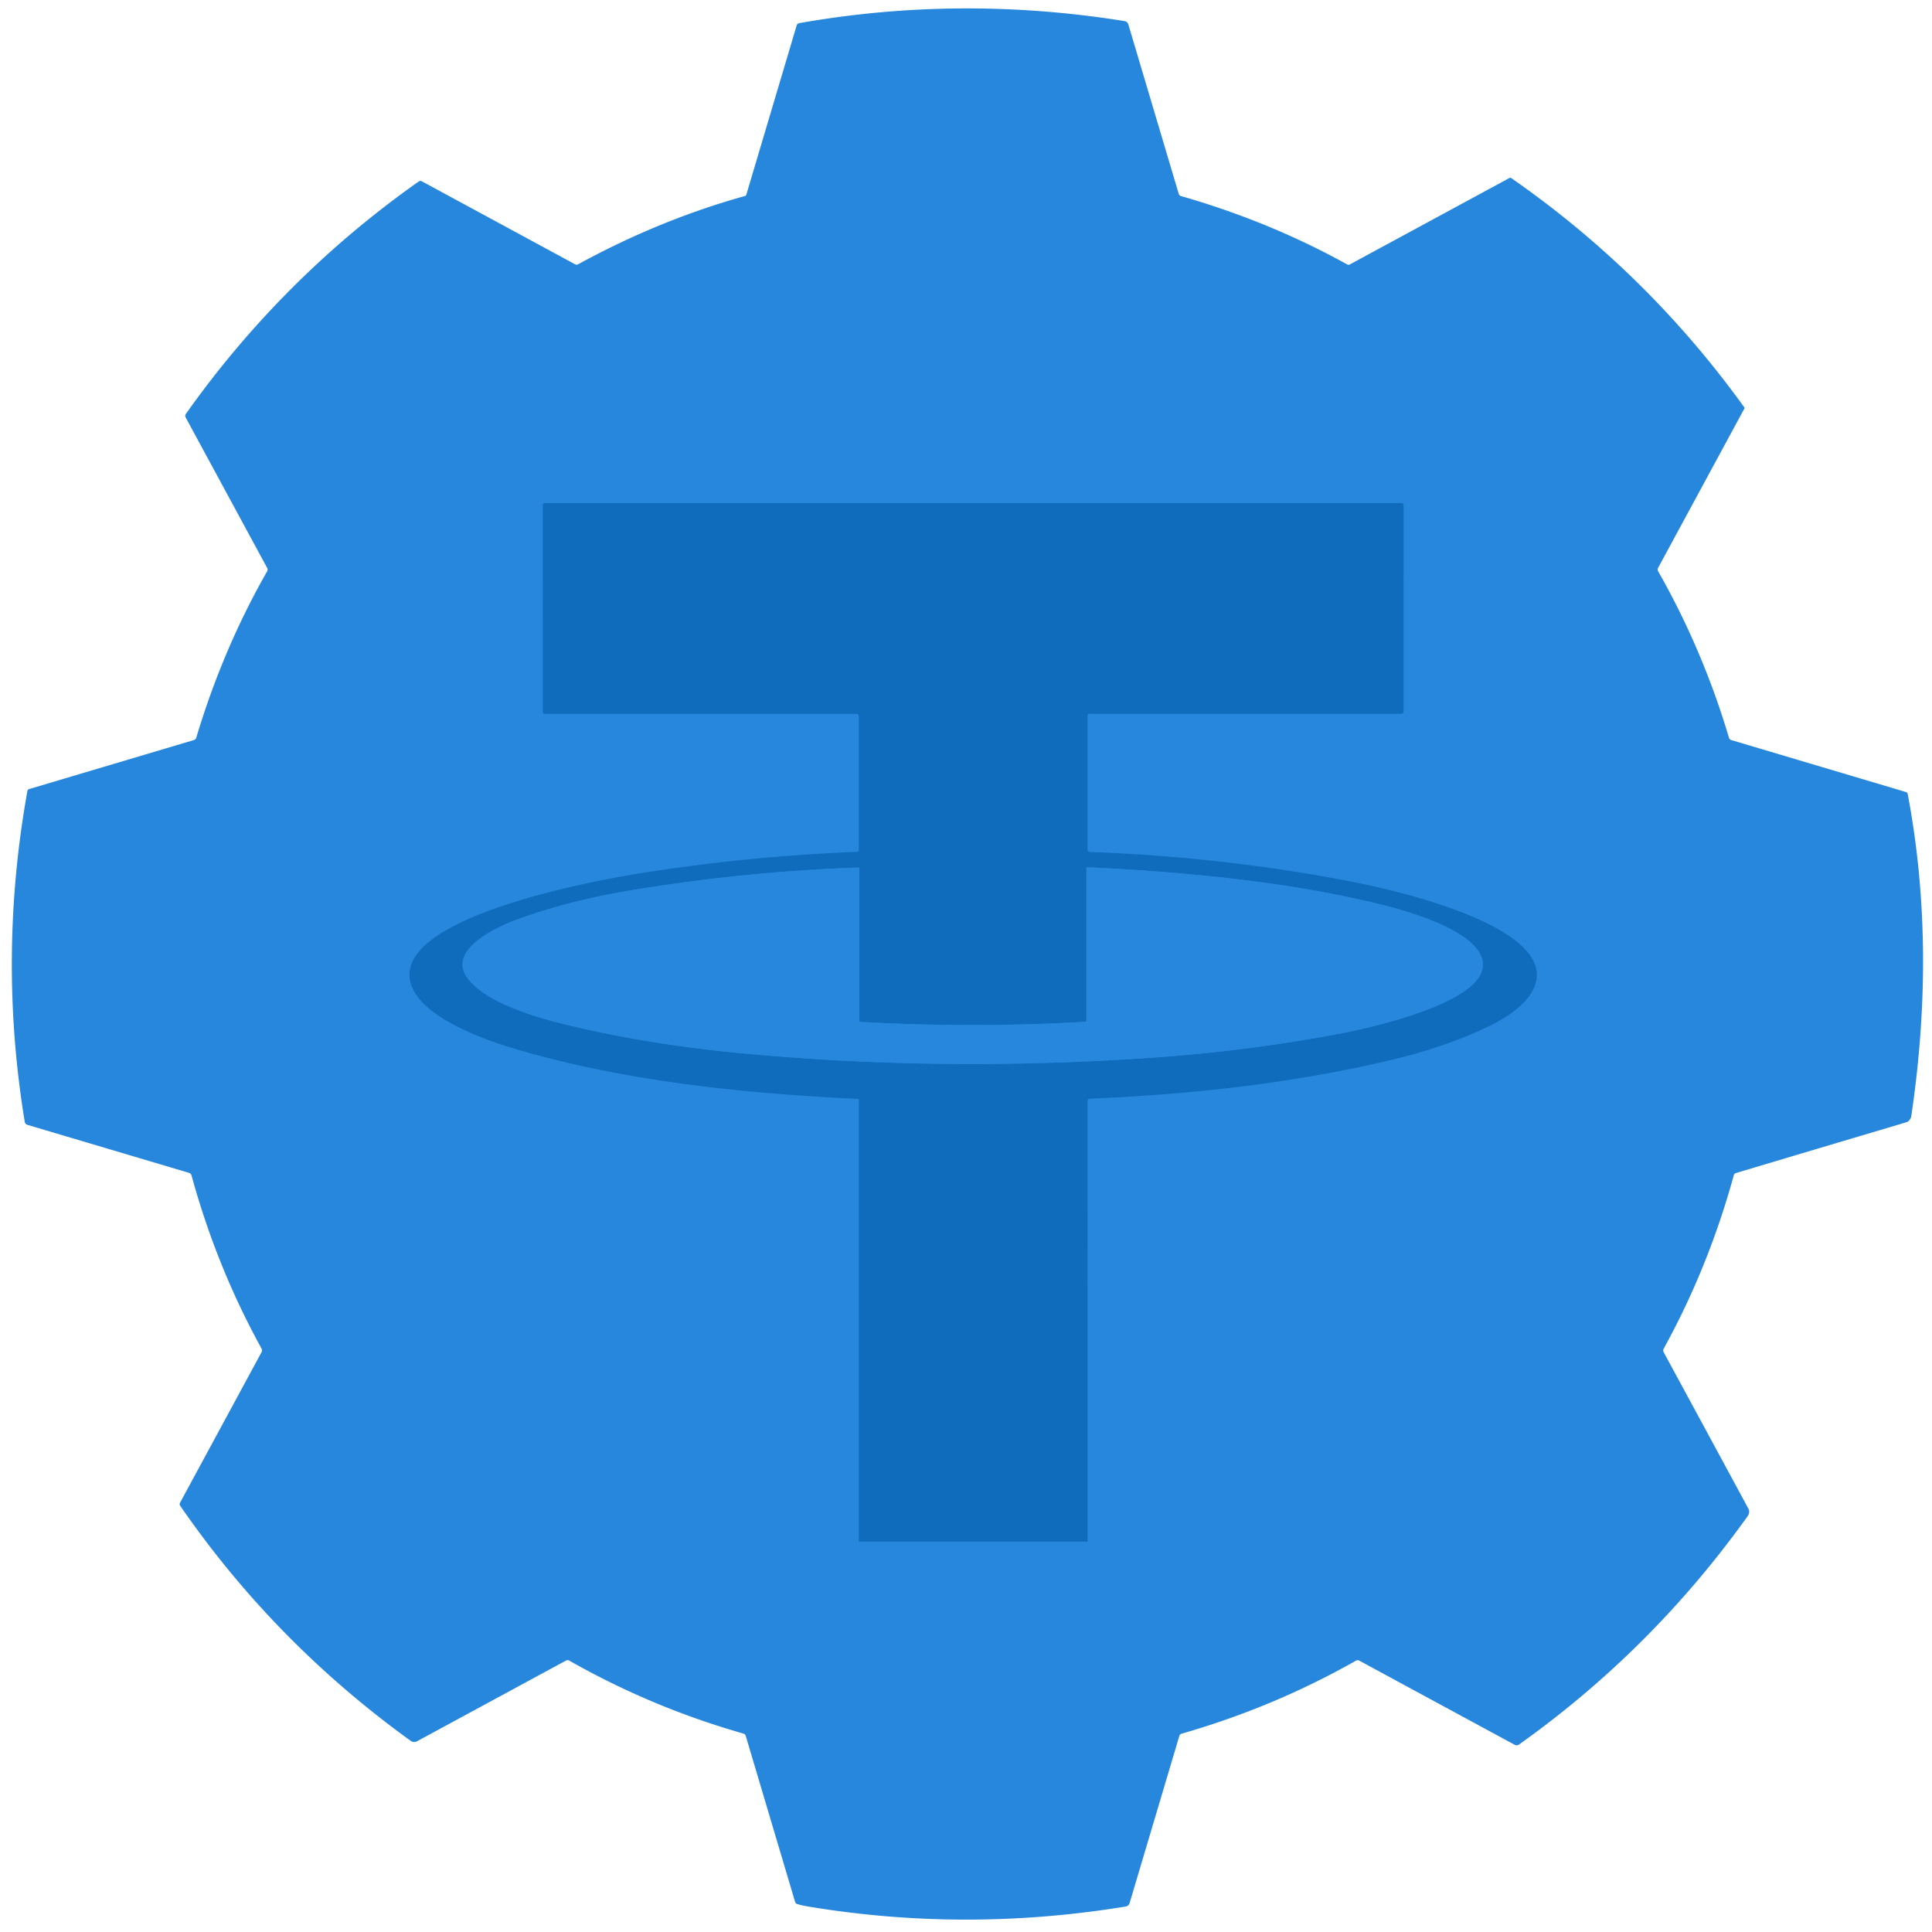 <?xml version="1.0" encoding="UTF-8" standalone="no"?>
<!DOCTYPE svg PUBLIC "-//W3C//DTD SVG 1.1//EN" "http://www.w3.org/Graphics/SVG/1.1/DTD/svg11.dtd">
<svg xmlns="http://www.w3.org/2000/svg" version="1.1" viewBox="0.00 0.00 558.00 558.00">
<g stroke-width="2.00" fill="none" stroke-linecap="butt">
<path stroke="#2787DD" vector-effect="non-scaling-stroke" d="
  M 248.04 206.99
  L 248.05 245.57
  A 0.45 0.45 0.0 0 1 247.61 246.02
  Q 215.70 247.31 184.91 252.22
  C 173.15 254.10 110.17 265.22 119.14 285.37
  C 123.18 294.42 140.12 300.40 149.49 303.15
  C 180.48 312.24 214.56 315.80 247.67 317.38
  A 0.39 0.39 0.0 0 1 248.05 317.77
  L 248.04 445.02
  A 0.23 0.23 0.0 0 0 248.27 445.25
  L 313.75 445.25
  Q 314.11 445.25 314.11 444.89
  L 314.10 317.93
  A 0.60 0.60 0.0 0 1 314.68 317.33
  C 344.10 316.09 373.51 312.89 402.04 306.08
  Q 418.40 302.18 430.83 296.00
  C 435.26 293.79 440.75 290.16 442.90 285.62
  C 451.38 267.69 401.50 256.82 391.02 254.77
  Q 354.03 247.51 314.74 246.07
  A 0.66 0.66 0.0 0 1 314.10 245.41
  L 314.10 206.66
  A 0.48 0.48 0.0 0 1 314.58 206.18
  L 404.71 206.18
  Q 405.37 206.18 405.37 205.53
  L 405.38 145.96
  Q 405.38 145.30 404.71 145.30
  L 157.36 145.30
  Q 156.77 145.30 156.77 145.89
  L 156.78 205.61
  Q 156.78 206.18 157.36 206.18
  L 247.24 206.18
  Q 248.04 206.18 248.04 206.99"
/>
<path stroke="#2787DD" vector-effect="non-scaling-stroke" d="
  M 313.52 295.12
  Q 280.99 296.98 248.51 295.15
  A 0.37 0.37 0.0 0 1 248.16 294.78
  L 248.16 250.77
  Q 248.16 250.56 247.95 250.56
  Q 214.53 251.74 181.51 257.27
  Q 163.93 260.22 148.95 265.73
  C 143.73 267.65 129.12 274.23 134.95 282.38
  C 139.93 289.35 153.94 293.60 163.11 295.84
  Q 186.87 301.65 214.64 304.24
  Q 271.97 309.61 331.91 305.54
  Q 360.60 303.59 387.32 298.46
  C 395.07 296.98 431.54 289.20 428.06 276.97
  C 425.62 268.41 405.90 262.96 398.23 261.09
  C 371.48 254.59 342.41 251.85 314.07 250.48
  A 0.28 0.28 0.0 0 0 313.78 250.76
  L 313.78 294.84
  A 0.28 0.27 88.9 0 1 313.52 295.12"
/>
</g>
<path fill="#2787DD" d="
  M 478.94 165.06
  Q 491.83 187.74 499.37 213.10
  A 0.96 0.93 89.2 0 0 500.01 213.74
  L 550.46 228.75
  Q 550.90 228.88 550.99 229.34
  Q 559.29 273.29 552.03 322.27
  Q 551.88 323.33 550.98 323.97
  Q 550.85 324.06 549.09 324.58
  Q 524.04 332.02 501.40 338.79
  Q 500.89 338.94 500.75 339.45
  Q 493.45 366.02 480.52 389.50
  Q 480.22 390.04 480.52 390.58
  Q 493.43 414.39 504.95 435.69
  Q 505.38 436.49 505.03 437.36
  Q 504.89 437.72 504.66 438.03
  Q 477.08 476.56 438.71 503.87
  A 1.17 1.16 -48.2 0 1 437.49 503.94
  L 392.59 479.63
  A 1.01 1.00 -45.3 0 0 391.61 479.64
  Q 368.00 493.05 341.27 500.72
  Q 340.76 500.87 340.61 501.38
  L 326.28 549.56
  Q 326.00 550.50 325.02 550.66
  Q 278.64 558.23 232.99 550.57
  Q 231.57 550.33 230.21 549.91
  A 0.87 0.86 0.7 0 1 229.65 549.34
  L 215.39 501.38
  Q 215.23 500.84 214.70 500.69
  Q 188.19 493.13 164.36 479.59
  A 0.87 0.86 45.3 0 0 163.52 479.58
  L 120.45 502.91
  A 1.72 1.71 48.6 0 1 118.62 502.79
  Q 79.27 474.38 52.06 434.92
  Q 51.75 434.47 52.01 434.00
  L 75.55 390.52
  Q 75.82 390.02 75.55 389.51
  Q 62.58 365.98 55.32 339.51
  Q 55.16 338.92 54.57 338.74
  L 7.89 324.87
  A 1.06 1.06 0.0 0 1 7.15 324.03
  Q -0.68 276.36 7.91 228.47
  Q 8.00 228.02 8.44 227.89
  L 56.00 213.74
  Q 56.53 213.58 56.69 213.06
  Q 64.36 187.43 77.15 165.02
  Q 77.43 164.53 77.16 164.03
  L 53.65 120.62
  A 1.07 1.06 48.8 0 1 53.72 119.49
  Q 81.55 80.23 120.91 52.43
  Q 121.36 52.11 121.85 52.37
  L 166.09 76.33
  Q 166.53 76.57 166.97 76.33
  Q 190.50 63.48 215.18 56.60
  A 0.55 0.54 -88.9 0 0 215.55 56.24
  L 230.09 7.35
  A 0.96 0.96 0.0 0 1 230.85 6.68
  Q 277.31 -1.51 324.72 6.08
  Q 325.64 6.23 325.91 7.13
  L 340.44 55.98
  A 0.95 0.95 0.0 0 0 341.10 56.63
  Q 366.76 63.99 389.10 76.38
  A 0.81 0.79 -44.3 0 0 389.85 76.38
  L 435.95 51.41
  A 0.52 0.52 0.0 0 1 436.49 51.44
  Q 475.77 78.77 503.76 117.61
  A 0.39 0.39 0.0 0 1 503.79 118.03
  L 478.93 163.94
  Q 478.62 164.50 478.94 165.06
  Z
  M 248.04 206.99
  L 248.05 245.57
  A 0.45 0.45 0.0 0 1 247.61 246.02
  Q 215.70 247.31 184.91 252.22
  C 173.15 254.10 110.17 265.22 119.14 285.37
  C 123.18 294.42 140.12 300.40 149.49 303.15
  C 180.48 312.24 214.56 315.80 247.67 317.38
  A 0.39 0.39 0.0 0 1 248.05 317.77
  L 248.04 445.02
  A 0.23 0.23 0.0 0 0 248.27 445.25
  L 313.75 445.25
  Q 314.11 445.25 314.11 444.89
  L 314.10 317.93
  A 0.60 0.60 0.0 0 1 314.68 317.33
  C 344.10 316.09 373.51 312.89 402.04 306.08
  Q 418.40 302.18 430.83 296.00
  C 435.26 293.79 440.75 290.16 442.90 285.62
  C 451.38 267.69 401.50 256.82 391.02 254.77
  Q 354.03 247.51 314.74 246.07
  A 0.66 0.66 0.0 0 1 314.10 245.41
  L 314.10 206.66
  A 0.48 0.48 0.0 0 1 314.58 206.18
  L 404.71 206.18
  Q 405.37 206.18 405.37 205.53
  L 405.38 145.96
  Q 405.38 145.30 404.71 145.30
  L 157.36 145.30
  Q 156.77 145.30 156.77 145.89
  L 156.78 205.61
  Q 156.78 206.18 157.36 206.18
  L 247.24 206.18
  Q 248.04 206.18 248.04 206.99
  Z"
/>
<path fill="#0F6CBC" d="
  M 247.24 206.18
  L 157.36 206.18
  Q 156.78 206.18 156.78 205.61
  L 156.77 145.89
  Q 156.77 145.30 157.36 145.30
  L 404.71 145.30
  Q 405.38 145.30 405.38 145.96
  L 405.37 205.53
  Q 405.37 206.18 404.71 206.18
  L 314.58 206.18
  A 0.48 0.48 0.0 0 0 314.10 206.66
  L 314.10 245.41
  A 0.66 0.66 0.0 0 0 314.74 246.07
  Q 354.03 247.51 391.02 254.77
  C 401.50 256.82 451.38 267.69 442.90 285.62
  C 440.75 290.16 435.26 293.79 430.83 296.00
  Q 418.40 302.18 402.04 306.08
  C 373.51 312.89 344.10 316.09 314.68 317.33
  A 0.60 0.60 0.0 0 0 314.10 317.93
  L 314.11 444.89
  Q 314.11 445.25 313.75 445.25
  L 248.27 445.25
  A 0.23 0.23 0.0 0 1 248.04 445.02
  L 248.05 317.77
  A 0.39 0.39 0.0 0 0 247.67 317.38
  C 214.56 315.80 180.48 312.24 149.49 303.15
  C 140.12 300.40 123.18 294.42 119.14 285.37
  C 110.17 265.22 173.15 254.10 184.91 252.22
  Q 215.70 247.31 247.61 246.02
  A 0.45 0.45 0.0 0 0 248.05 245.57
  L 248.04 206.99
  Q 248.04 206.18 247.24 206.18
  Z
  M 313.52 295.12
  Q 280.99 296.98 248.51 295.15
  A 0.37 0.37 0.0 0 1 248.16 294.78
  L 248.16 250.77
  Q 248.16 250.56 247.95 250.56
  Q 214.53 251.74 181.51 257.27
  Q 163.93 260.22 148.95 265.73
  C 143.73 267.65 129.12 274.23 134.95 282.38
  C 139.93 289.35 153.94 293.60 163.11 295.84
  Q 186.87 301.65 214.64 304.24
  Q 271.97 309.61 331.91 305.54
  Q 360.60 303.59 387.32 298.46
  C 395.07 296.98 431.54 289.20 428.06 276.97
  C 425.62 268.41 405.90 262.96 398.23 261.09
  C 371.48 254.59 342.41 251.85 314.07 250.48
  A 0.28 0.28 0.0 0 0 313.78 250.76
  L 313.78 294.84
  A 0.28 0.27 88.9 0 1 313.52 295.12
  Z"
/>
<path fill="#2787DD" d="
  M 313.52 295.12
  A 0.28 0.27 88.9 0 0 313.78 294.84
  L 313.78 250.76
  A 0.28 0.28 0.0 0 1 314.07 250.48
  C 342.41 251.85 371.48 254.59 398.23 261.09
  C 405.90 262.96 425.62 268.41 428.06 276.97
  C 431.54 289.20 395.07 296.98 387.32 298.46
  Q 360.60 303.59 331.91 305.54
  Q 271.97 309.61 214.64 304.24
  Q 186.87 301.65 163.11 295.84
  C 153.94 293.60 139.93 289.35 134.95 282.38
  C 129.12 274.23 143.73 267.65 148.95 265.73
  Q 163.93 260.22 181.51 257.27
  Q 214.53 251.74 247.95 250.56
  Q 248.16 250.56 248.16 250.77
  L 248.16 294.78
  A 0.37 0.37 0.0 0 0 248.51 295.15
  Q 280.99 296.98 313.52 295.12
  Z"
/>
</svg>

